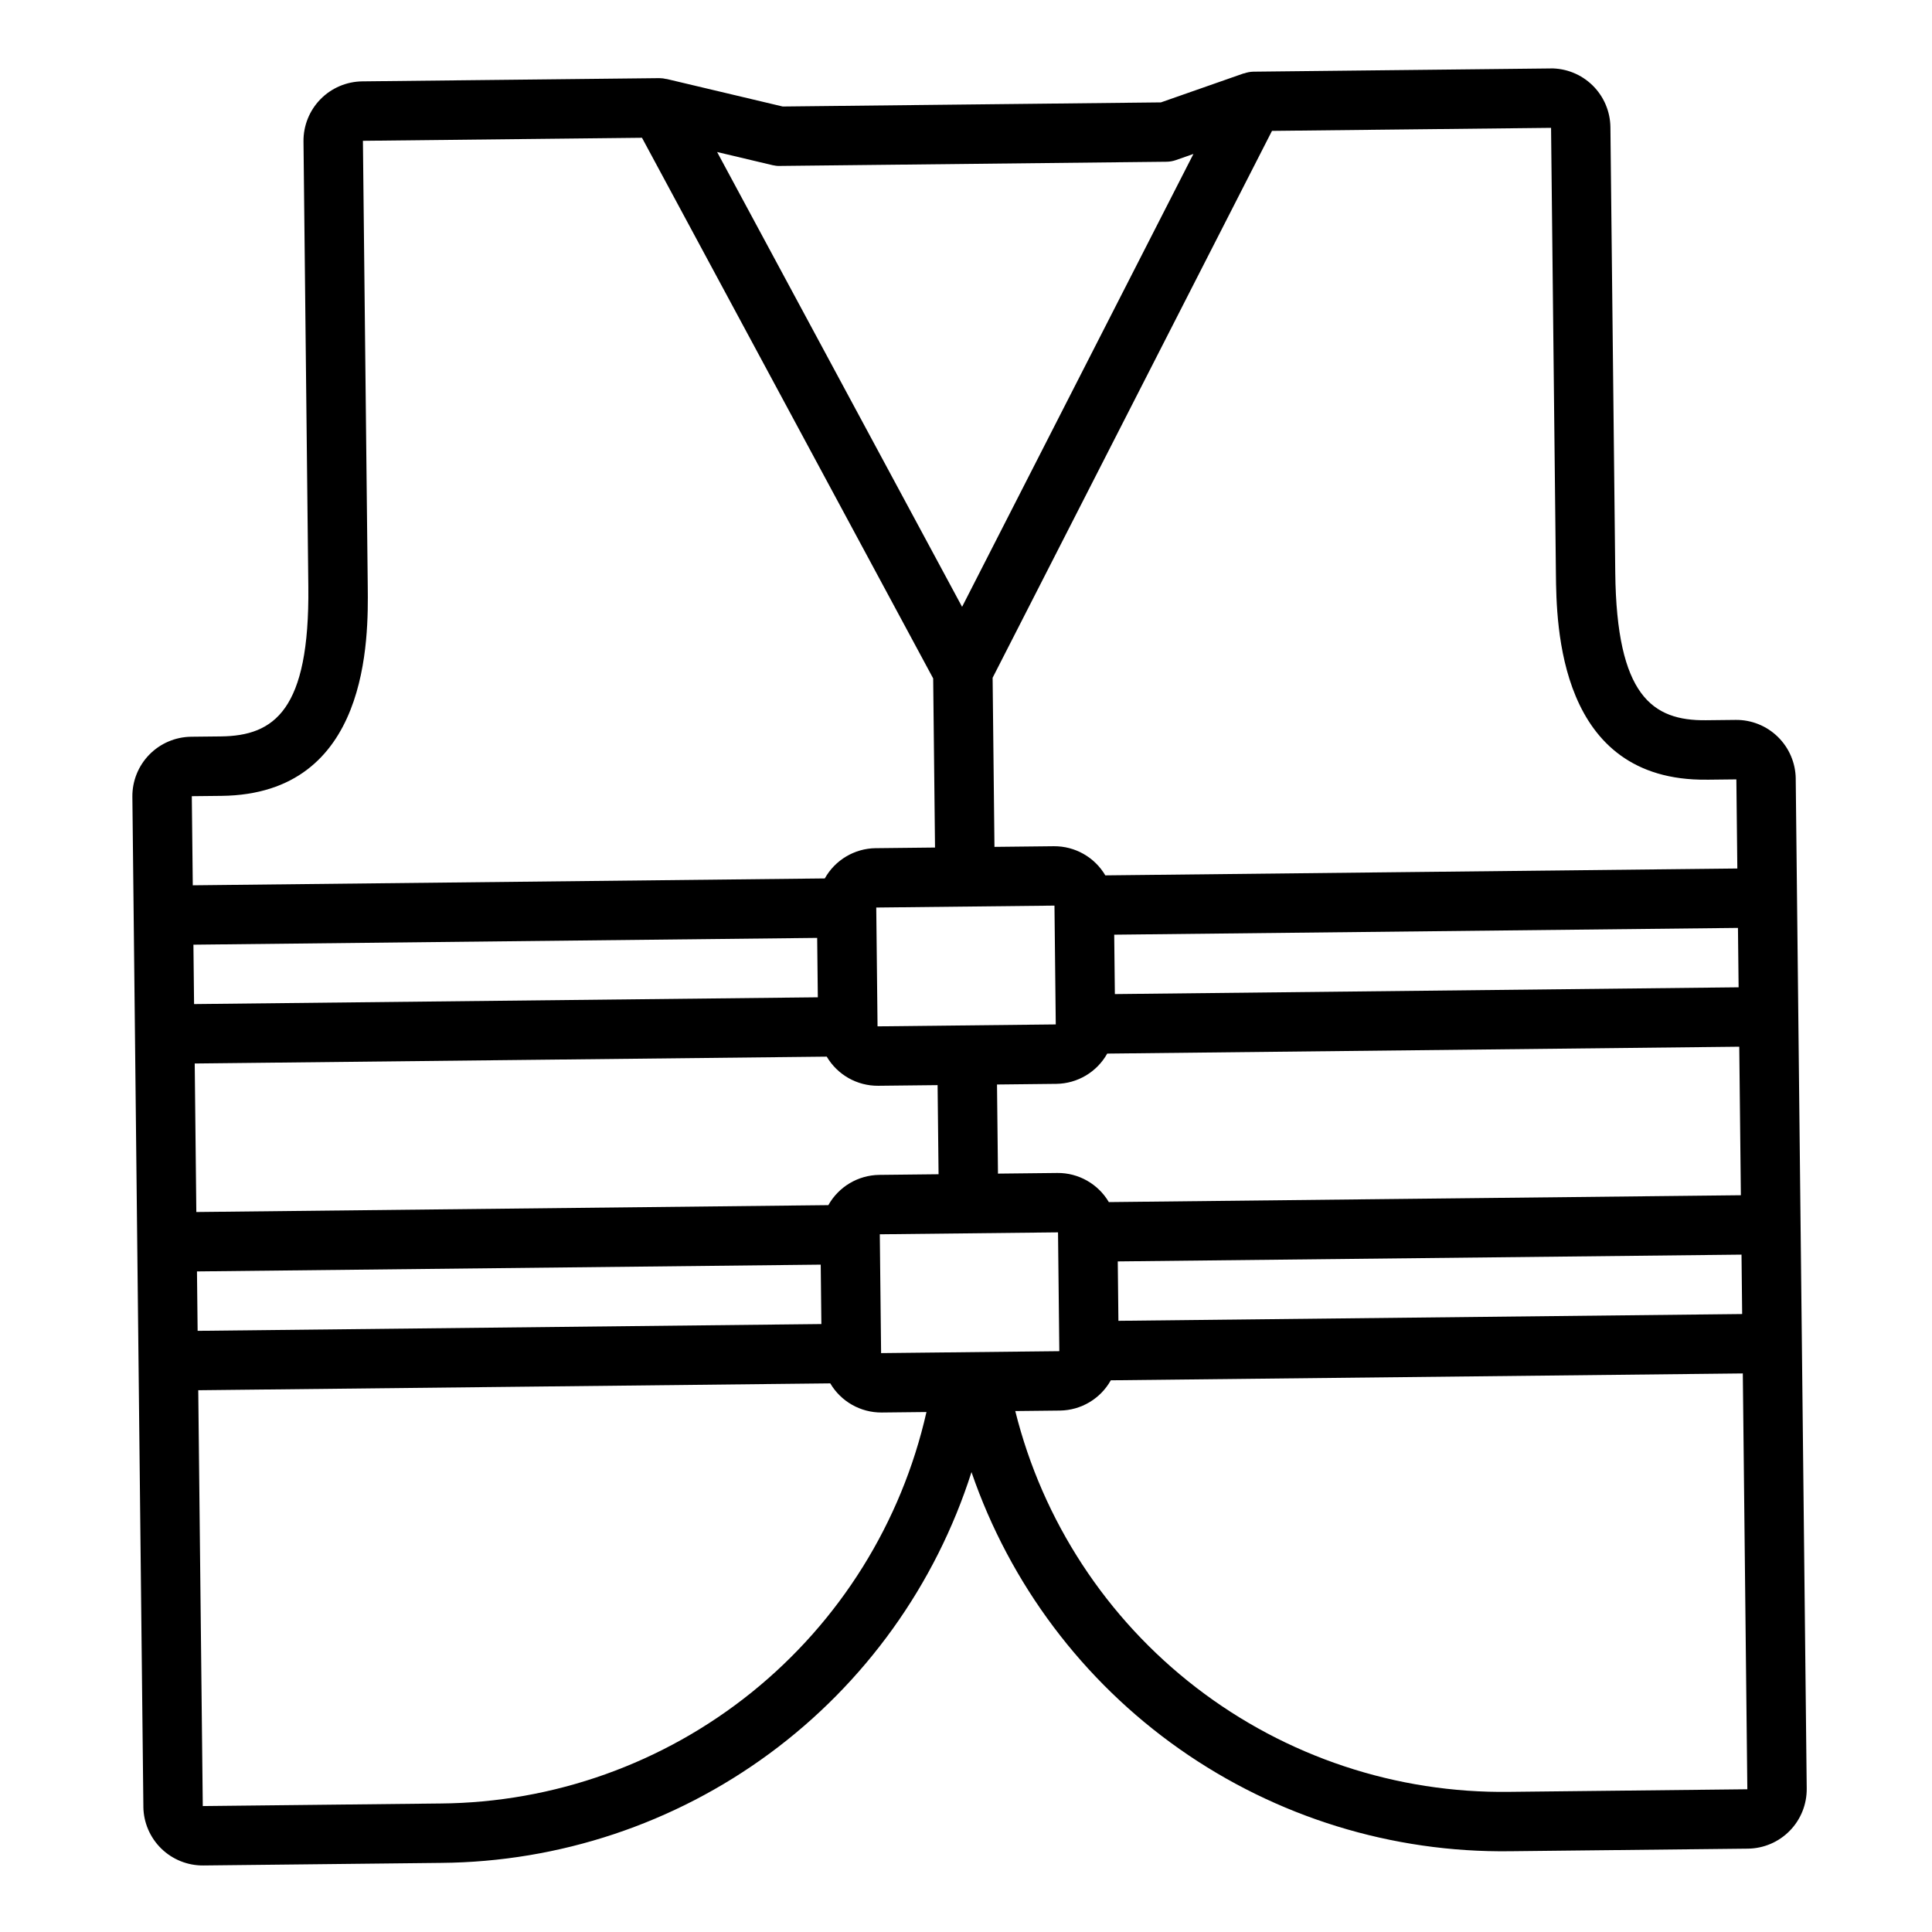 <?xml version="1.0" encoding="UTF-8"?>
<!-- Uploaded to: SVG Find, www.svgrepo.com, Generator: SVG Find Mixer Tools -->
<svg fill="#000000" width="800px" height="800px" version="1.1" viewBox="144 144 512 512" xmlns="http://www.w3.org/2000/svg">
 <path d="m554.86 162.14-78.715 0.855h-0.004c-0.852 0.023-1.699 0.188-2.5 0.484l-0.016-0.039-21.973 7.695-100.23 1.09-30.805-7.305-0.008 0.027c-0.617-0.156-1.254-0.238-1.895-0.238l-78.715 0.855c-4.172 0.051-8.156 1.754-11.074 4.734-2.922 2.984-4.539 7.004-4.496 11.176l1.281 118.07c0.355 32.668-9.012 39.461-23.188 39.613l-7.871 0.086c-4.172 0.051-8.156 1.754-11.078 4.738-2.918 2.984-4.535 7.004-4.492 11.176l0.688 62.977 0.598 55.105 0.344 31.488 1.285 118.07h-0.004c0.047 4.172 1.75 8.156 4.734 11.078 2.984 2.918 7.004 4.535 11.18 4.492l62.973-0.684c31.352-0.25 61.828-10.398 87.074-28.996 25.246-18.598 43.973-44.695 53.504-74.566 10.184 29.656 29.473 55.336 55.113 73.379 25.645 18.043 56.332 27.527 87.684 27.094l62.973-0.684c4.176-0.051 8.16-1.754 11.078-4.738 2.922-2.984 4.535-7.004 4.496-11.18l-1.285-118.07-0.344-31.488-0.598-55.105-0.688-62.977h0.004c-0.051-4.172-1.754-8.156-4.738-11.078-2.981-2.918-7-4.535-11.176-4.492l-7.871 0.086c-14.176 0.156-23.688-6.434-24.043-39.102l-1.285-118.07c-0.051-4.172-1.754-8.156-4.738-11.078-2.984-2.918-7.004-4.535-11.176-4.492zm-204.23 25.836 102.49-1.113c0.859-0.008 1.711-0.156 2.519-0.441l4.633-1.625-61.309 120.02-64.918-120.53 14.68 3.481c0.621 0.148 1.262 0.223 1.902 0.211zm254.12 217.67-165.3 1.797-0.172-15.742 165.3-1.797zm0.172 15.742 0.426 39.359-167.49 1.82v0.004c-2.844-4.824-8.039-7.769-13.641-7.723l-15.742 0.172-0.258-23.617 15.742-0.172h0.004c5.598-0.078 10.73-3.137 13.465-8.02zm0.77 70.844-165.3 1.797-0.172-15.742 165.3-1.797zm-228.19 10.355-0.344-31.488 47.23-0.512 0.344 31.488zm-181.3-21.648 165.3-1.797 0.172 15.742-165.3 1.801zm-0.172-15.742-0.426-39.359 167.49-1.82c2.84 4.824 8.039 7.766 13.637 7.723l15.742-0.172 0.258 23.617-15.742 0.172c-5.598 0.078-10.73 3.133-13.469 8.016zm-0.77-70.848 165.3-1.797 0.172 15.742-165.3 1.797zm228.53 21.133-47.23 0.512-0.344-31.488 47.23-0.512zm-221.09-60.57c39.359-0.43 38.906-41.898 38.758-55.527l-1.281-118.07 73.957-0.805 77.168 143.28 0.488 44.816-15.742 0.172-0.004-0.004c-5.598 0.078-10.73 3.133-13.465 8.02l-167.49 1.82-0.258-23.617zm58.012 267.03-62.973 0.684-1.199-110.2 167.49-1.82c2.844 4.824 8.043 7.766 13.641 7.723l11.852-0.129c-6.625 29.285-22.957 55.469-46.34 74.305-23.383 18.832-52.449 29.207-82.473 29.438zm283.38-3.082c-30.02 0.422-59.305-9.316-83.094-27.637-23.785-18.324-40.684-44.148-47.941-73.281l11.852-0.129c5.598-0.078 10.73-3.133 13.465-8.02l167.49-1.82 1.199 110.2zm52.191-268.23 7.871-0.086 0.258 23.617-167.49 1.82c-2.84-4.824-8.039-7.766-13.637-7.723l-15.742 0.172-0.488-44.816 74.035-144.93 73.957-0.805 1.285 118.07c0.145 13.629 0.598 55.102 39.953 54.672z"/>
</svg>